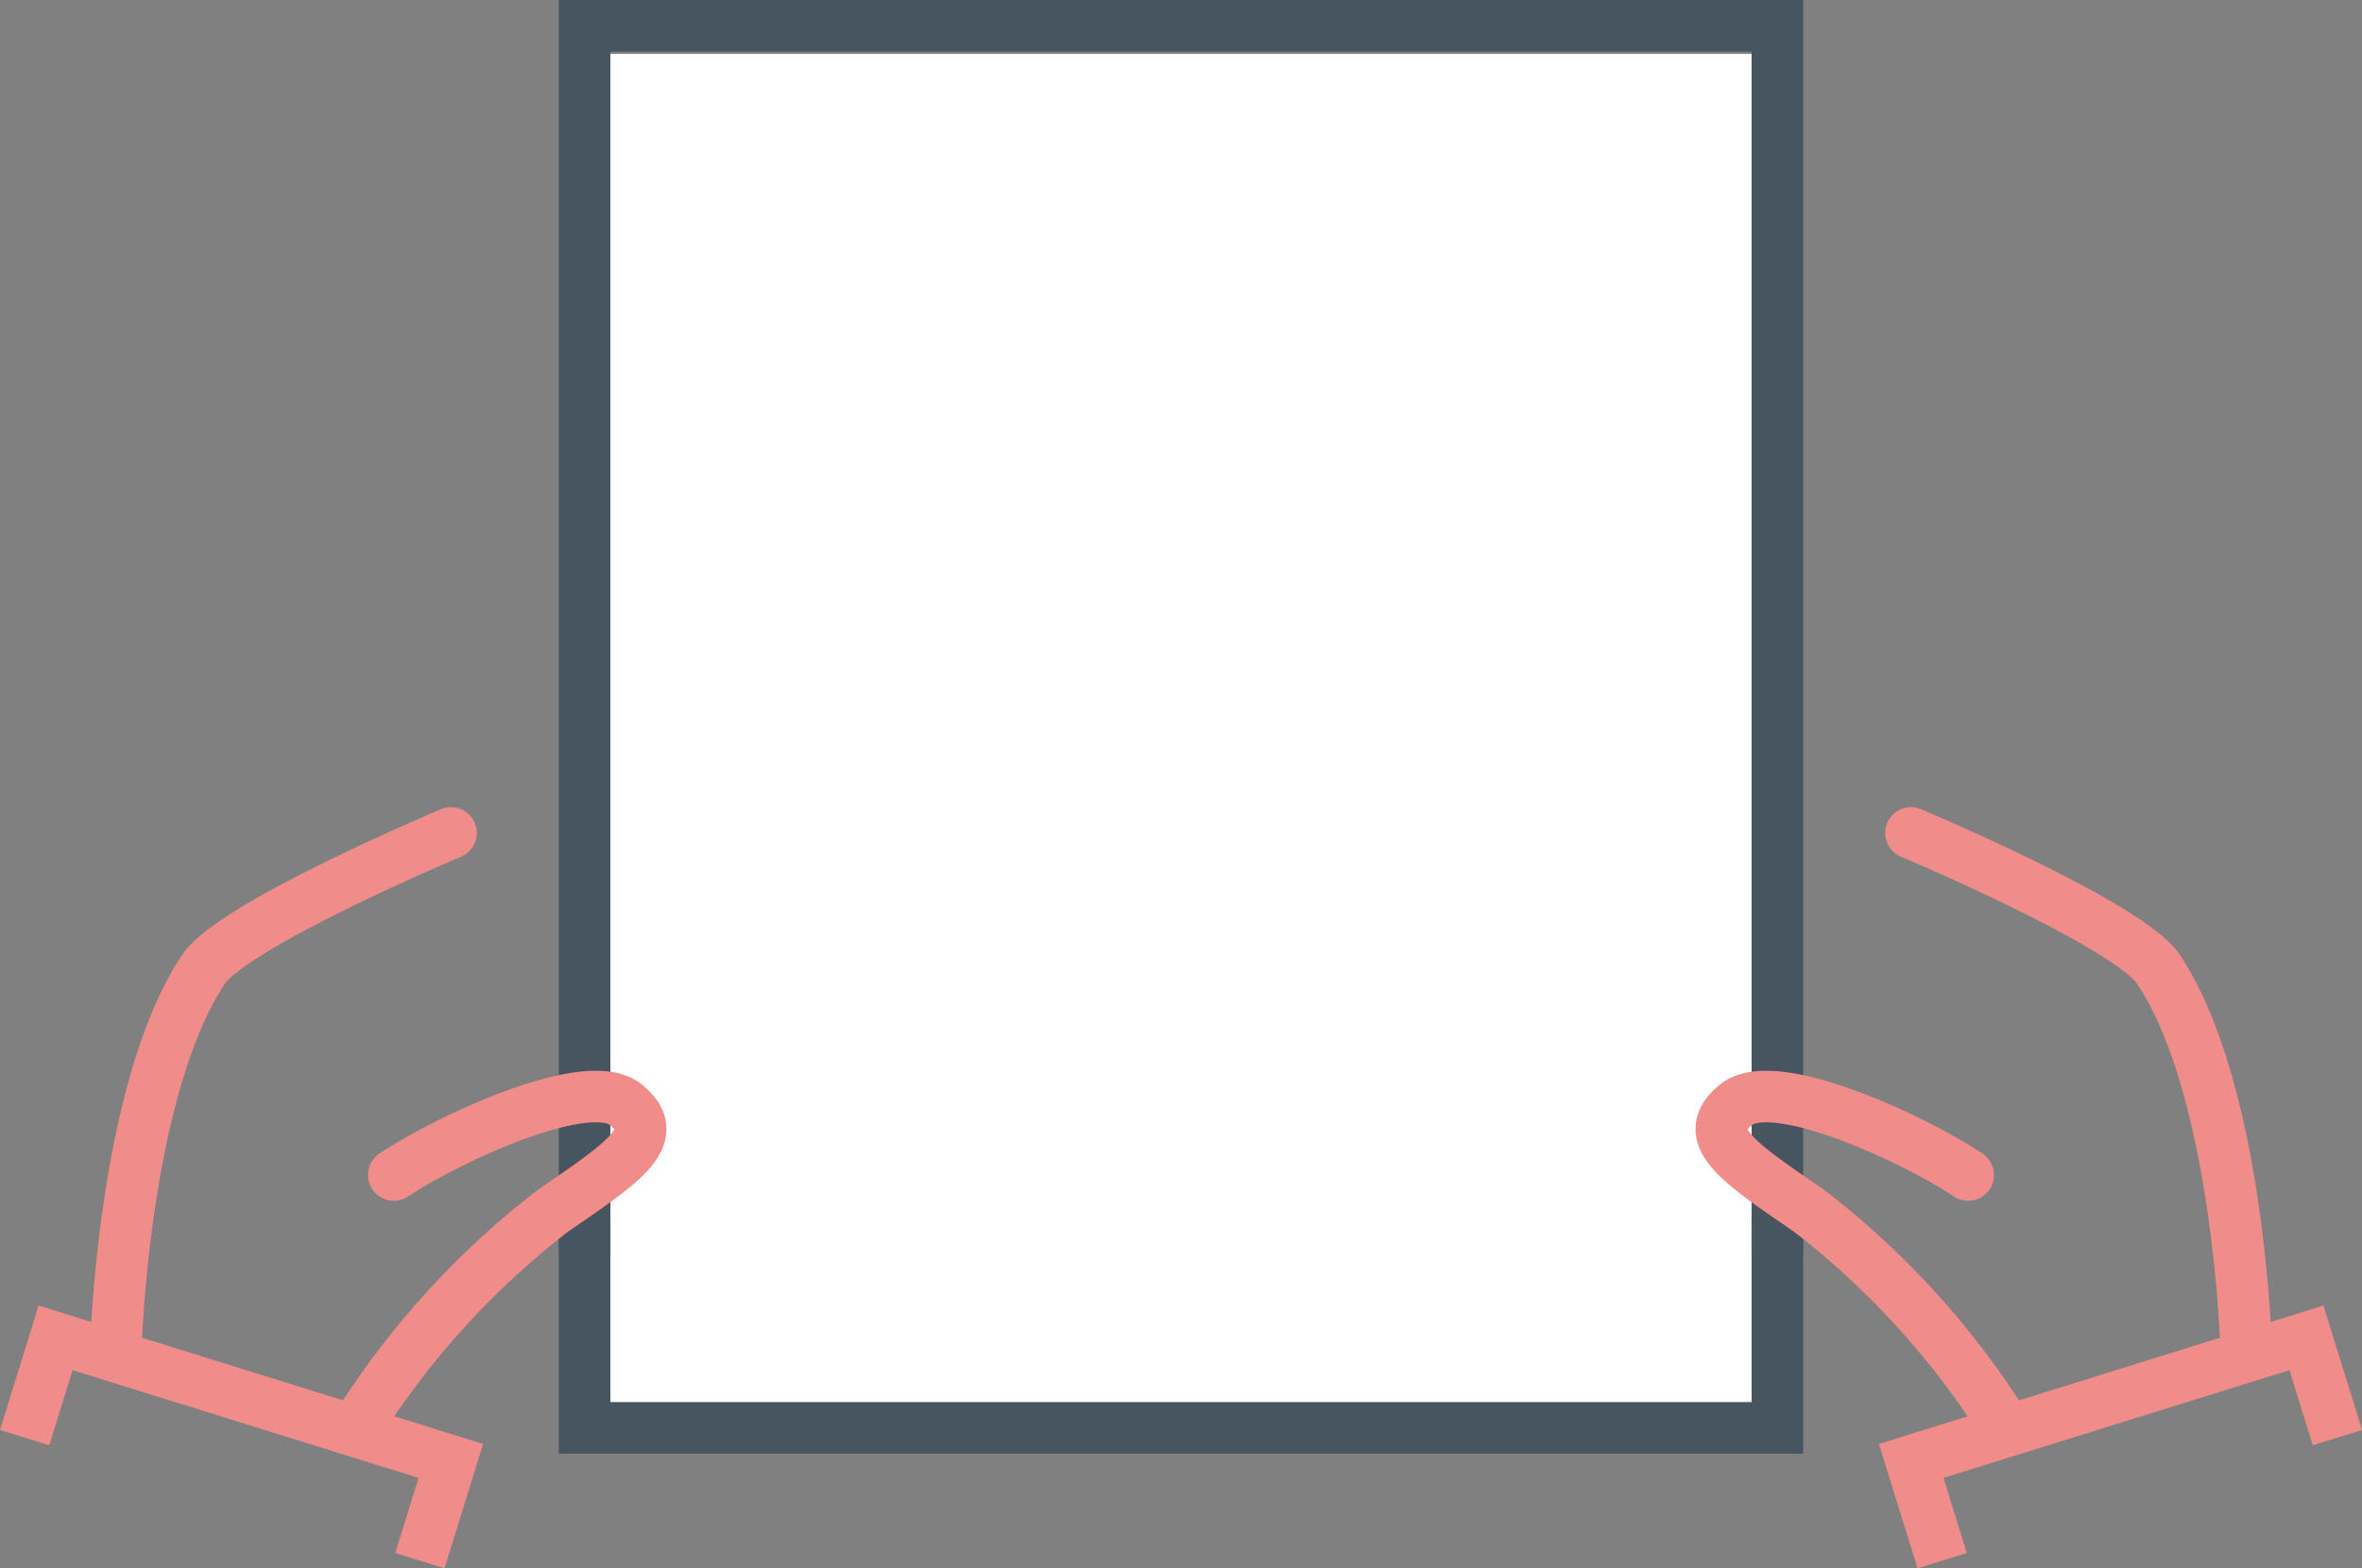 <svg viewBox="0 0 68.665 45.606" xmlns="http://www.w3.org/2000/svg"><rect x="0" y="0" width="68.665" height="45.606" fill="#808080" stroke="none"/><path d="M16.949 1.567h35v40h-35z" fill="#fff"/><g fill="none" stroke-width="1.5"><path d="M16.995 35.472v6.047H51.67v-6.047" stroke="#46555f" stroke-miterlimit="10"/><path d="M51.67 36.496V.749H16.995v35.746" stroke="#46555f" stroke-miterlimit="10"/><path d="M55.554 24.22s6.333 2.662 7.2 3.971c2.346 3.537 2.547 11.086 2.547 11.086" stroke="#f08d8a" stroke-linecap="round" stroke-linejoin="round"/><path d="M57.215 34.166c-1.491-1-5.616-2.956-6.741-2.046s.07 1.68 2.109 3.081a24.1 24.1 0 0 1 5.765 6.371" stroke="#f08d8a" stroke-linecap="round" stroke-linejoin="round"/><path d="M56.46 45.38l-.9-2.9 11.49-3.578.9 2.9" stroke="#f08d8a" stroke-miterlimit="10"/><path d="M13.11 24.22s-6.332 2.662-7.2 3.971c-2.345 3.537-2.547 11.086-2.547 11.086" stroke="#f08d8a" stroke-linecap="round" stroke-linejoin="round"/><path d="M11.449 34.166c1.491-1 5.616-2.956 6.741-2.046s-.07 1.68-2.109 3.081a24.1 24.1 0 0 0-5.765 6.371" stroke="#f08d8a" stroke-linecap="round" stroke-linejoin="round"/><path d="M12.206 45.38l.9-2.9-11.49-3.578-.9 2.9" stroke="#f08d8a" stroke-miterlimit="10"/></g></svg>